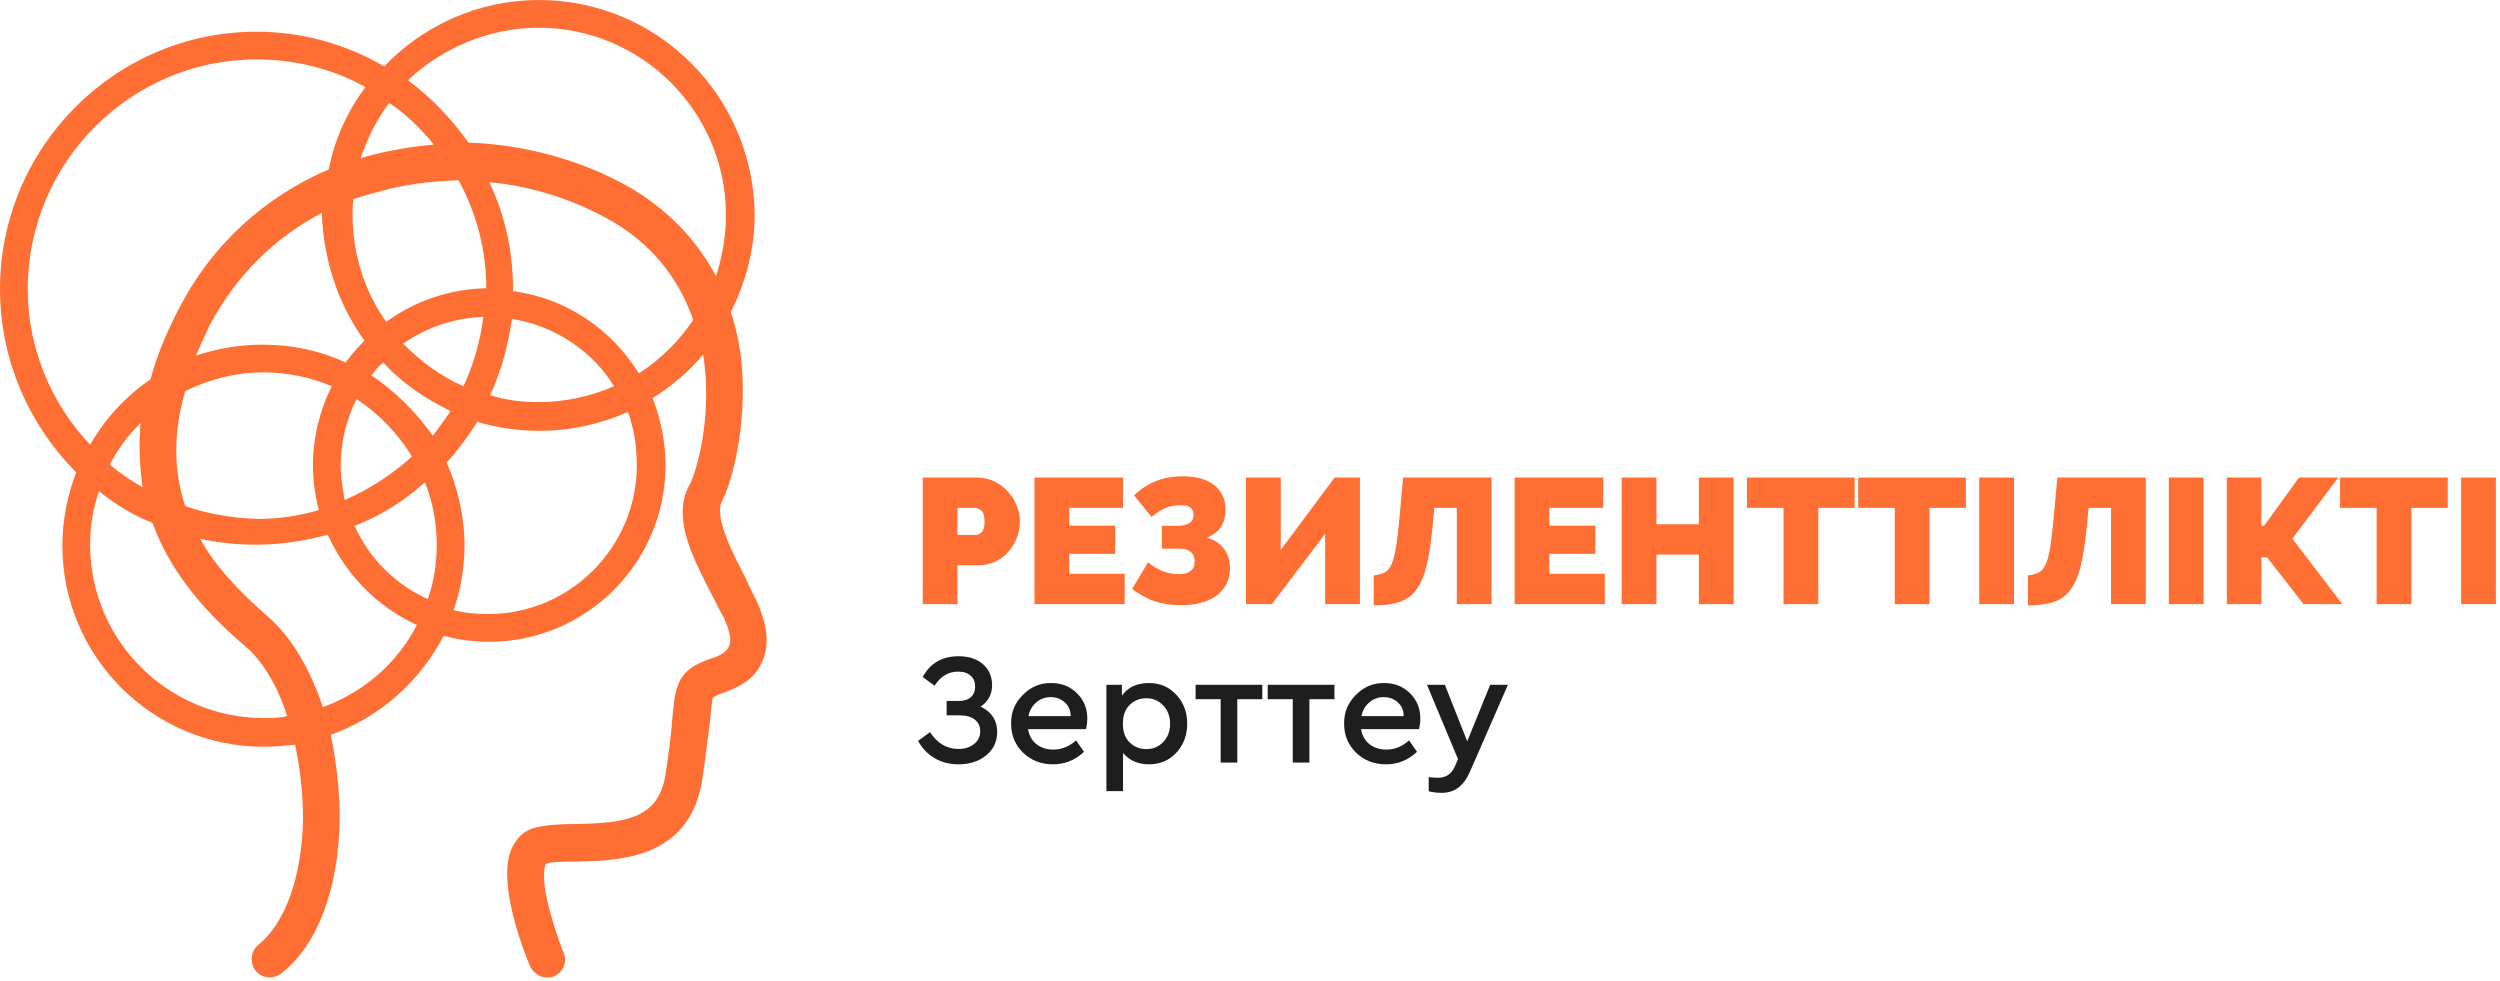 <svg width="385" height="151" viewBox="0 0 385 151" fill="none" xmlns="http://www.w3.org/2000/svg">
<path d="M116.522 92.577C115.912 91.357 115.302 90.137 114.692 88.764C112.709 84.951 109.964 79.613 111.184 77.173C112.862 73.97 114.997 65.277 114.235 56.431C114.082 53.838 113.472 50.94 112.557 48.043C114.845 43.467 116.217 38.434 116.217 33.096C116.065 14.794 101.271 0 82.969 0C73.665 0 65.124 3.965 59.176 10.219C53.381 6.863 46.67 4.881 39.502 4.881C17.692 4.881 0 22.725 0 44.535C0 55.516 4.575 65.582 11.744 72.75C10.371 76.258 9.609 80.071 9.609 84.036C9.609 101.118 23.488 114.997 40.569 114.997C42.247 114.997 43.772 114.845 45.45 114.692C46.212 118.353 46.67 122.165 46.67 126.131C46.517 134.977 43.925 142.145 39.807 145.5C38.587 146.416 38.434 148.246 39.349 149.466C40.264 150.686 42.094 150.839 43.315 149.923C48.958 145.5 52.16 136.807 52.313 126.131C52.313 122.013 51.855 117.59 50.94 113.167C58.566 110.422 64.667 104.931 68.327 97.915C70.615 98.525 72.903 98.831 75.343 98.831C90.29 98.831 102.491 86.629 102.491 71.683C102.491 68.022 101.728 64.514 100.508 61.312C103.406 59.481 106.151 57.194 108.286 54.601C109.812 64.057 107.219 72.903 106.151 74.733C103.406 79.766 106.761 86.019 109.659 91.662C110.269 92.882 110.879 94.103 111.489 95.17C112.404 97.153 112.709 98.678 112.252 99.593C111.794 100.508 110.574 101.118 109.507 101.423C104.321 103.101 104.016 105.541 103.558 110.422C103.406 112.557 103.101 115.302 102.491 119.268C101.423 126.131 96.238 126.741 88.764 126.893C86.172 126.893 84.036 127.046 82.206 127.504C80.681 127.961 79.614 129.029 78.851 130.554C76.411 135.739 80.681 146.568 81.596 148.703C82.054 149.771 83.121 150.533 84.189 150.533C84.494 150.533 84.951 150.533 85.257 150.381C86.782 149.771 87.392 148.093 86.782 146.721C86.782 146.721 85.562 143.67 84.647 140.162C83.274 135.129 83.884 133.452 84.036 132.994C85.104 132.689 86.934 132.689 88.764 132.689C95.17 132.537 106.151 132.384 108.134 120.183C108.744 116.065 109.049 113.167 109.354 110.879C109.507 109.354 109.659 107.676 109.812 107.371C109.964 107.371 110.269 107.066 111.184 106.761C114.387 105.694 116.522 104.169 117.437 101.728C118.505 99.288 118.2 96.238 116.522 92.577ZM82.969 4.27C98.831 4.27 111.794 17.234 111.794 33.096C111.794 36.451 111.184 39.654 110.269 42.552C107.676 37.672 103.711 32.944 97.458 29.131C89.832 24.708 80.986 22.267 72.14 21.962C69.547 18.302 66.497 15.099 62.837 12.354C68.022 7.473 75.191 4.27 82.969 4.27ZM28.52 77.936C26.69 72.445 26.69 66.497 28.52 60.244C32.181 58.414 36.299 57.346 40.569 57.346C44.23 57.346 47.89 58.109 51.093 59.481C49.263 63.142 48.195 67.26 48.195 71.683C48.195 73.97 48.5 76.258 49.11 78.546C46.06 79.461 42.857 79.918 39.654 79.918C35.689 79.766 32.028 79.156 28.52 77.936ZM21.962 75.038C20.132 73.97 18.454 72.903 16.929 71.53C18.149 69.09 19.827 66.955 21.657 65.124C21.352 68.48 21.505 71.835 21.962 75.038ZM66.802 22.267C63.294 22.572 59.786 23.183 56.431 24.098C56.126 24.25 55.821 24.25 55.516 24.403C56.584 21.352 57.956 18.454 59.939 15.862C62.532 17.539 64.819 19.827 66.802 22.267ZM58.109 29.588C62.227 28.368 66.344 27.91 70.615 27.758C73.36 32.791 74.885 38.434 74.885 44.382C69.09 44.535 63.904 46.365 59.481 49.568C56.126 44.84 54.296 39.197 54.296 32.944C54.296 32.181 54.296 31.418 54.448 30.656C55.516 30.351 56.736 29.893 58.109 29.588ZM56.126 52.466C55.058 53.533 54.143 54.601 53.228 55.821C49.263 53.991 44.992 53.076 40.417 53.076C36.909 53.076 33.401 53.686 30.198 54.753C30.808 53.228 31.571 51.703 32.333 50.025C36.299 42.552 42.247 36.604 49.568 32.791C49.568 32.944 49.568 32.944 49.568 33.096C49.873 40.264 52.16 46.975 56.126 52.466ZM52.466 71.683C52.466 68.022 53.381 64.514 54.906 61.464C58.414 63.752 61.312 66.802 63.447 70.31C60.396 73.055 56.889 75.343 53.076 77.021C52.771 75.191 52.466 73.513 52.466 71.683ZM65.429 74.275C66.65 77.326 67.26 80.528 67.26 83.884C67.26 86.782 66.802 89.68 65.887 92.272C60.854 89.984 56.889 86.019 54.601 80.986C58.566 79.461 62.227 77.173 65.429 74.275ZM57.194 57.804C57.804 57.041 58.261 56.431 59.024 55.821C61.922 59.024 65.582 61.464 69.395 63.294C68.48 64.667 67.565 65.887 66.65 67.107C64.057 63.447 60.854 60.244 57.194 57.804ZM62.074 52.923C65.582 50.483 69.852 48.958 74.428 48.805C73.97 52.618 72.903 56.126 71.378 59.481C67.87 57.956 64.819 55.668 62.074 52.923ZM78.851 49.11C85.409 50.178 91.205 53.991 94.56 59.481C91.052 61.007 87.087 61.922 82.969 61.922C80.376 61.922 77.783 61.617 75.496 60.854C77.173 57.194 78.241 53.228 78.851 49.11ZM4.27 44.535C4.27 25.013 20.132 9.151 39.502 9.151C45.602 9.151 51.398 10.676 56.279 13.421C53.533 17.082 51.55 21.352 50.635 26.08C40.722 30.351 32.639 37.672 27.605 47.432C25.623 51.245 24.098 54.906 23.183 58.414C19.37 61.007 16.167 64.514 13.879 68.48C7.931 62.227 4.27 53.686 4.27 44.535ZM40.569 110.574C25.928 110.574 13.879 98.678 13.879 83.884C13.879 80.986 14.336 78.241 15.252 75.648C17.692 77.631 20.437 79.308 23.488 80.528C25.928 87.239 30.503 93.34 37.672 99.441C40.417 101.728 42.705 105.541 44.23 110.269C43.01 110.574 41.789 110.574 40.569 110.574ZM49.72 108.897C47.89 103.406 45.145 98.373 41.332 95.018C36.604 90.9 33.096 87.087 30.808 82.969C33.554 83.579 36.451 83.884 39.502 83.884C43.315 83.884 46.975 83.274 50.483 82.359C53.228 88.459 58.109 93.492 64.209 96.238C61.159 102.186 55.973 106.609 49.72 108.897ZM98.068 71.683C98.068 84.189 87.849 94.56 75.191 94.56C73.36 94.56 71.53 94.407 69.852 93.95C70.92 90.9 71.53 87.544 71.53 84.036C71.53 79.461 70.463 75.038 68.785 71.225C70.615 69.242 72.14 67.107 73.513 64.972C76.563 65.887 79.766 66.344 83.121 66.344C88.002 66.344 92.577 65.277 96.695 63.447C97.61 65.887 98.068 68.632 98.068 71.683ZM98.373 57.499C94.255 50.788 87.239 45.907 79.003 44.84C79.003 44.687 79.003 44.687 79.003 44.535C79.003 38.739 77.783 33.096 75.343 28.063C82.054 28.673 88.612 30.808 94.407 34.164C101.118 38.129 104.779 43.62 106.761 49.263C104.626 52.466 101.728 55.363 98.373 57.499Z" fill="#FF6E32"/>
<path d="M142.098 93.035V73.543H150.499C151.451 73.543 152.329 73.745 153.134 74.147C153.94 74.532 154.626 75.044 155.193 75.685C155.779 76.307 156.237 77.03 156.566 77.853C156.896 78.659 157.06 79.473 157.06 80.297C157.06 81.157 156.905 81.999 156.594 82.822C156.282 83.628 155.843 84.351 155.276 84.991C154.727 85.613 154.05 86.117 153.244 86.501C152.457 86.867 151.588 87.05 150.636 87.05H147.452V93.035H142.098ZM147.452 82.383H150.279C150.609 82.383 150.911 82.237 151.185 81.944C151.478 81.633 151.625 81.084 151.625 80.297C151.625 79.491 151.46 78.942 151.13 78.65C150.801 78.357 150.472 78.21 150.142 78.21H147.452V82.383Z" fill="#FF6E32"/>
<path d="M173.201 88.368V93.035H159.31V73.543H172.954V78.21H164.663V80.956H171.746V85.293H164.663V88.368H173.201Z" fill="#FF6E32"/>
<path d="M174.645 76.289C175.633 75.337 176.731 74.614 177.939 74.12C179.166 73.607 180.593 73.351 182.222 73.351C183.21 73.351 184.098 73.461 184.885 73.68C185.69 73.9 186.376 74.23 186.944 74.669C187.511 75.09 187.95 75.63 188.262 76.289C188.573 76.929 188.728 77.67 188.728 78.512C188.728 78.933 188.683 79.354 188.591 79.775C188.518 80.178 188.371 80.571 188.152 80.956C187.932 81.322 187.63 81.669 187.246 81.999C186.88 82.31 186.413 82.575 185.846 82.795C187.054 83.143 187.95 83.737 188.536 84.579C189.122 85.403 189.415 86.382 189.415 87.517C189.415 88.45 189.222 89.274 188.838 89.988C188.472 90.701 187.95 91.296 187.273 91.772C186.614 92.248 185.827 92.605 184.912 92.843C184.016 93.081 183.036 93.2 181.975 93.2C180.437 93.2 179.074 93.007 177.884 92.623C176.713 92.22 175.533 91.58 174.343 90.701L176.786 86.611C177.482 87.16 178.214 87.599 178.982 87.929C179.751 88.258 180.639 88.423 181.645 88.423C182.323 88.423 182.881 88.267 183.32 87.956C183.759 87.645 183.979 87.142 183.979 86.446C183.979 86.208 183.942 85.97 183.869 85.732C183.796 85.494 183.668 85.284 183.485 85.101C183.302 84.918 183.064 84.772 182.771 84.662C182.478 84.552 182.103 84.497 181.645 84.497H178.928V80.983H181.179C182.094 80.983 182.762 80.837 183.183 80.544C183.604 80.251 183.814 79.839 183.814 79.308C183.814 78.851 183.668 78.485 183.375 78.21C183.1 77.936 182.579 77.799 181.81 77.799C180.932 77.799 180.136 77.954 179.422 78.265C178.726 78.576 178.031 79.025 177.335 79.61L174.645 76.289Z" fill="#FF6E32"/>
<path d="M197.237 84.689L205.528 73.543H209.426V93.035H204.073V82.218L195.864 93.035H191.884V73.543H197.237V84.689Z" fill="#FF6E32"/>
<path d="M220.642 80.846C220.404 83.317 220.102 85.348 219.736 86.94C219.37 88.533 218.848 89.795 218.171 90.729C217.512 91.662 216.652 92.312 215.591 92.678C214.529 93.044 213.184 93.227 211.555 93.227V88.615C212.251 88.542 212.818 88.386 213.257 88.148C213.696 87.91 214.053 87.471 214.328 86.831C214.602 86.19 214.831 85.275 215.014 84.085C215.197 82.877 215.38 81.267 215.563 79.254L216.085 73.543H229.702V93.035H224.348V78.21H220.889L220.642 80.846Z" fill="#FF6E32"/>
<path d="M247.142 88.368V93.035H233.251V73.543H246.895V78.21H238.604V80.956H245.687V85.293H238.604V88.368H247.142Z" fill="#FF6E32"/>
<path d="M266.979 73.543V93.035H261.626V85.403H255.092V93.035H249.739V73.543H255.092V80.736H261.626V73.543H266.979Z" fill="#FF6E32"/>
<path d="M285.614 78.21H280.014V93.035H274.661V78.21H269.033V73.543H285.614V78.21Z" fill="#FF6E32"/>
<path d="M302.746 78.21H297.145V93.035H291.792V78.21H286.164V73.543H302.746V78.21Z" fill="#FF6E32"/>
<path d="M304.805 93.035V73.543H310.159V93.035H304.805Z" fill="#FF6E32"/>
<path d="M321.392 80.846C321.154 83.317 320.852 85.348 320.486 86.94C320.12 88.533 319.599 89.795 318.921 90.729C318.262 91.662 317.402 92.312 316.341 92.678C315.279 93.044 313.934 93.227 312.305 93.227V88.615C313.001 88.542 313.568 88.386 314.007 88.148C314.447 87.91 314.803 87.471 315.078 86.831C315.352 86.19 315.581 85.275 315.764 84.085C315.947 82.877 316.13 81.267 316.313 79.254L316.835 73.543H330.452V93.035H325.098V78.21H321.639L321.392 80.846Z" fill="#FF6E32"/>
<path d="M334.001 93.035V73.543H339.354V93.035H334.001Z" fill="#FF6E32"/>
<path d="M348.254 80.983H348.666L354.047 73.543H360.086L353.031 82.96L360.718 93.035H354.76L349.133 85.842H348.254V93.035H342.928V73.543H348.254V80.983Z" fill="#FF6E32"/>
<path d="M376.954 78.21H371.354V93.035H366.001V78.21H360.373V73.543H376.954V78.21Z" fill="#FF6E32"/>
<path d="M379.014 93.035V73.543H384.367V93.035H379.014Z" fill="#FF6E32"/>
<path d="M153.565 112.728C153.565 114.192 153.003 115.388 151.881 116.315C150.775 117.242 149.351 117.706 147.61 117.706C146.244 117.706 145.016 117.389 143.926 116.754C142.836 116.103 141.99 115.217 141.388 114.094L143.218 112.752C144.357 114.477 145.813 115.339 147.586 115.339C148.562 115.339 149.367 115.087 150.002 114.582C150.636 114.078 150.954 113.419 150.954 112.606C150.954 111.857 150.677 111.264 150.124 110.824C149.587 110.385 148.798 110.165 147.757 110.165H145.78V107.945H147.684C148.464 107.945 149.075 107.75 149.514 107.359C149.953 106.952 150.173 106.416 150.173 105.749C150.173 105.033 149.945 104.472 149.489 104.065C149.034 103.642 148.391 103.43 147.562 103.43C146.049 103.43 144.837 104.154 143.926 105.602L142.095 104.26C143.25 102.129 145.097 101.063 147.635 101.063C149.197 101.063 150.441 101.47 151.368 102.283C152.312 103.097 152.784 104.187 152.784 105.553C152.784 106.904 152.198 107.994 151.027 108.823C152.719 109.637 153.565 110.938 153.565 112.728Z" fill="#1E1E1E"/>
<path d="M167.253 112.288H158.322C158.484 113.265 158.915 114.037 159.615 114.607C160.331 115.16 161.201 115.436 162.226 115.436C163.495 115.436 164.658 114.965 165.716 114.021L166.936 115.778C165.585 117.063 163.991 117.706 162.153 117.706C160.331 117.706 158.801 117.112 157.565 115.924C156.329 114.721 155.71 113.232 155.71 111.459C155.678 109.734 156.28 108.254 157.516 107.018C158.753 105.765 160.217 105.155 161.909 105.187C163.487 105.187 164.805 105.716 165.862 106.773C166.919 107.815 167.448 109.116 167.448 110.678C167.448 111.15 167.383 111.687 167.253 112.288ZM158.37 110.287H164.886C164.87 109.393 164.569 108.685 163.983 108.164C163.397 107.628 162.673 107.359 161.811 107.359C160.965 107.359 160.225 107.628 159.591 108.164C158.972 108.685 158.566 109.393 158.37 110.287Z" fill="#1E1E1E"/>
<path d="M182.829 111.434C182.829 113.224 182.268 114.721 181.146 115.924C180.039 117.112 178.64 117.706 176.948 117.706C175.289 117.706 173.955 117.128 172.946 115.973V121.83H170.384V105.456H172.776V107.14C173.687 105.838 175.078 105.187 176.948 105.187C178.64 105.187 180.039 105.789 181.146 106.993C182.268 108.181 182.829 109.661 182.829 111.434ZM179.145 114.265C179.844 113.533 180.194 112.598 180.194 111.459C180.194 110.32 179.844 109.385 179.145 108.652C178.445 107.904 177.575 107.53 176.534 107.53C175.525 107.53 174.671 107.872 173.971 108.555C173.272 109.238 172.922 110.198 172.922 111.434C172.922 112.687 173.272 113.655 173.971 114.338C174.671 115.022 175.525 115.363 176.534 115.363C177.575 115.363 178.445 114.997 179.145 114.265Z" fill="#1E1E1E"/>
<path d="M187.98 117.437V107.676H184.124V105.456H194.398V107.676H190.542V117.437H187.98Z" fill="#1E1E1E"/>
<path d="M199.085 117.437V107.676H195.23V105.456H205.503V107.676H201.647V117.437H199.085Z" fill="#1E1E1E"/>
<path d="M218.536 112.288H209.605C209.768 113.265 210.199 114.037 210.898 114.607C211.614 115.16 212.485 115.436 213.51 115.436C214.778 115.436 215.942 114.965 216.999 114.021L218.219 115.778C216.869 117.063 215.275 117.706 213.436 117.706C211.614 117.706 210.085 117.112 208.849 115.924C207.612 114.721 206.994 113.232 206.994 111.459C206.962 109.734 207.563 108.254 208.8 107.018C210.036 105.765 211.5 105.155 213.192 105.187C214.77 105.187 216.088 105.716 217.146 106.773C218.203 107.815 218.732 109.116 218.732 110.678C218.732 111.15 218.667 111.687 218.536 112.288ZM209.654 110.287H216.169C216.153 109.393 215.852 108.685 215.267 108.164C214.681 107.628 213.957 107.359 213.095 107.359C212.249 107.359 211.509 107.628 210.874 108.164C210.256 108.685 209.849 109.393 209.654 110.287Z" fill="#1E1E1E"/>
<path d="M229.489 105.456H232.222L226.39 118.804C225.886 119.943 225.284 120.772 224.584 121.293C223.885 121.83 223.022 122.098 221.997 122.098C221.314 122.098 220.655 122.017 220.021 121.854V119.682C220.688 119.748 221.16 119.78 221.436 119.78C222.673 119.78 223.543 119.194 224.047 118.023L224.535 116.901L219.752 105.456H222.51L225.951 114.167L229.489 105.456Z" fill="#1E1E1E"/>
</svg>
